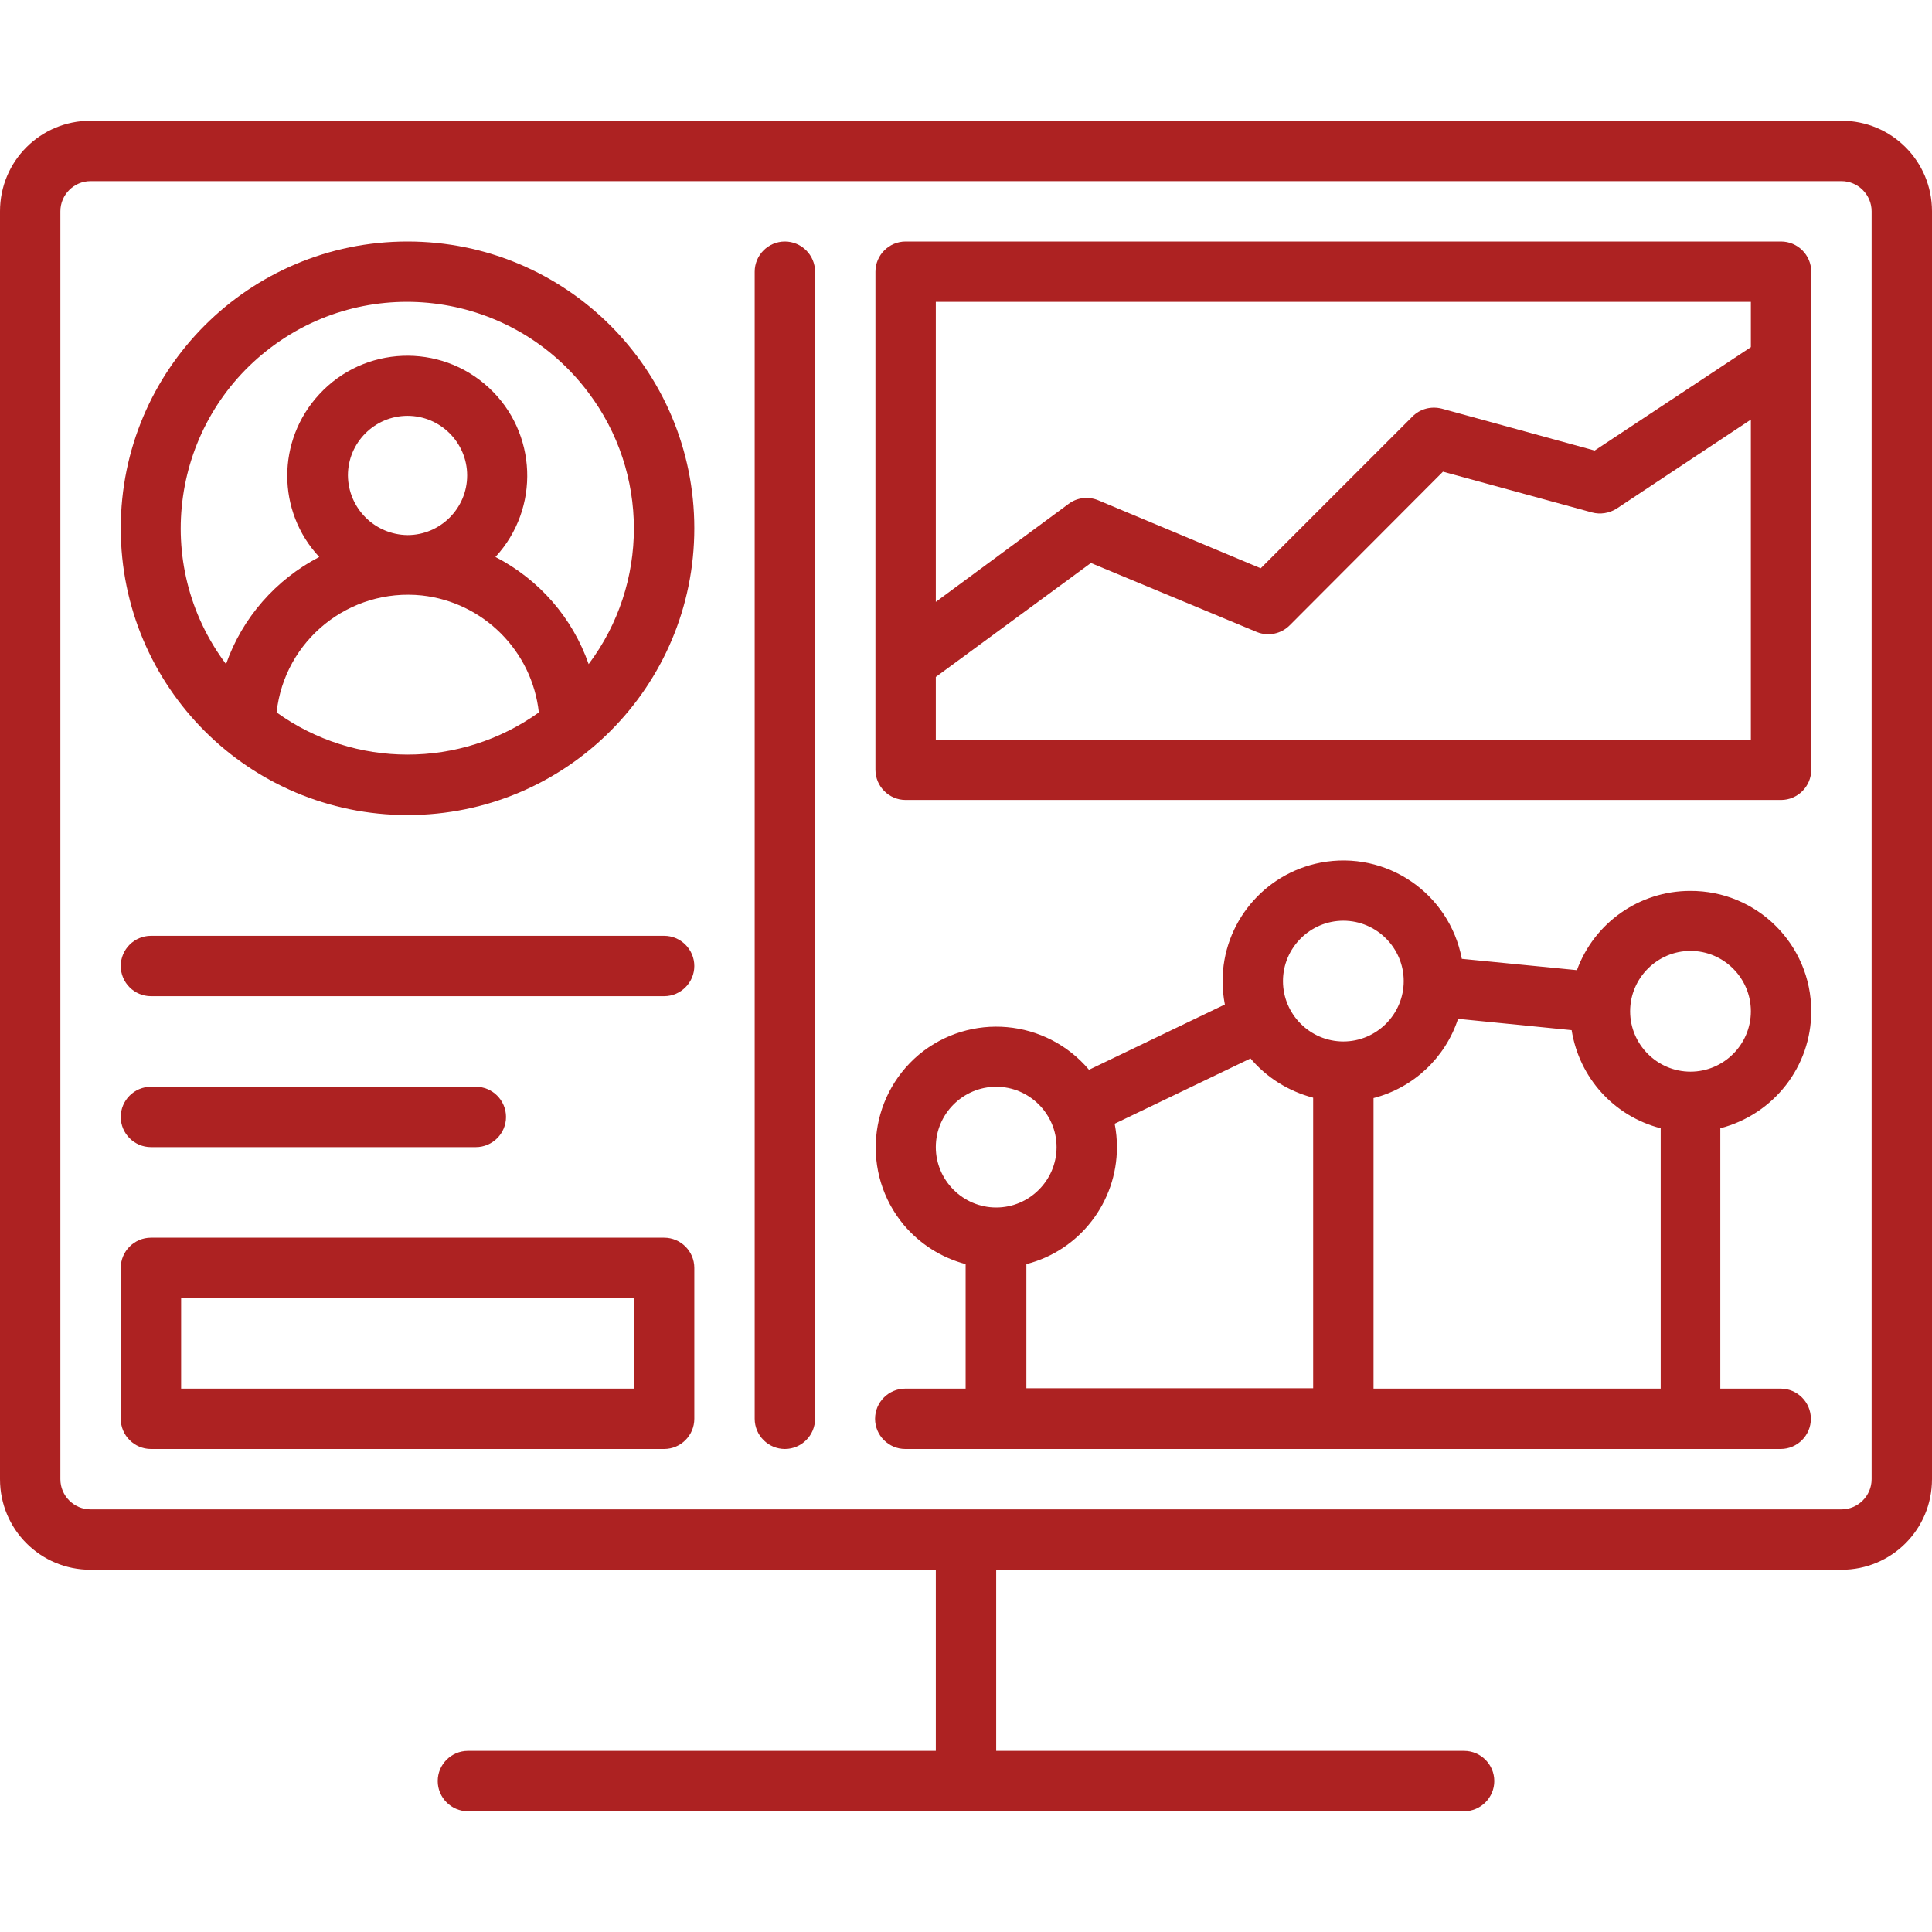 <svg xmlns="http://www.w3.org/2000/svg" xmlns:xlink="http://www.w3.org/1999/xlink" id="&#x421;&#x43B;&#x43E;&#x439;_1" x="0px" y="0px" viewBox="0 0 512 512" style="enable-background:new 0 0 512 512;" xml:space="preserve"><style type="text/css">	.st0{fill:#AD2222;}</style><path class="st0" d="M488,32H24C10.7,32,0,42.7,0,56v336c0,13.3,10.7,24,24,24h224v48H124c-4.4,0-8,3.6-8,8s3.6,8,8,8h264 c4.4,0,8-3.6,8-8s-3.6-8-8-8H264v-48h224c13.3,0,24-10.7,24-24V56C512,42.7,501.3,32,488,32z M496,392c0,4.4-3.6,8-8,8H24 c-4.4,0-8-3.6-8-8V56c0-4.4,3.6-8,8-8h464c4.4,0,8,3.6,8,8V392z"></path><path class="st0" d="M108,64c-42,0-76,34-76,76s34,76,76,76s76-34,76-76S150,64,108,64z M73.3,188.8c2.1-19.2,19.3-33,38.5-31 c16.3,1.8,29.2,14.7,31,31C122,203.7,94,203.7,73.3,188.8z M92.2,126c0-8.7,7.1-15.8,15.8-15.8c8.7,0,15.8,7.1,15.8,15.8 c0,8.7-7.1,15.8-15.8,15.8C99.3,141.7,92.3,134.7,92.2,126z M156,176c-4.3-12.3-13.1-22.4-24.7-28.4c11.9-12.9,11.1-33-1.8-44.9 s-33-11.1-44.9,1.8c-11.3,12.2-11.3,31,0,43.1c-11.5,6-20.4,16.1-24.7,28.4c-19.9-26.5-14.5-64.1,12-84s64.1-14.5,84,12 C172,125.3,172,154.7,156,176z"></path><path class="st0" d="M176,248H40c-4.4,0-8,3.6-8,8s3.6,8,8,8h136c4.4,0,8-3.6,8-8S180.4,248,176,248z"></path><path class="st0" d="M40,304h86.1c4.4,0,8-3.6,8-8s-3.6-8-8-8H40c-4.4,0-8,3.6-8,8S35.6,304,40,304z"></path><path class="st0" d="M208,64c-4.4,0-8,3.6-8,8v304c0,4.4,3.6,8,8,8s8-3.6,8-8V72C216,67.6,212.4,64,208,64z"></path><path class="st0" d="M176,328H40c-4.4,0-8,3.6-8,8v40c0,4.4,3.6,8,8,8h136c4.4,0,8-3.6,8-8v-40C184,331.6,180.4,328,176,328z  M168,368H48v-24h120V368z"></path><path class="st0" d="M480,96.3V72c0-4.4-3.6-8-8-8H240c-4.4,0-8,3.6-8,8v132c0,4.4,3.6,8,8,8h232c4.4,0,8-3.6,8-8V96.3L480,96.3z  M464,80v12l-41.4,27.4l-40.5-11.1c-2.8-0.7-5.7,0-7.8,2.1l-40.2,40.2l-43-18c-2.6-1.1-5.7-0.8-8,1L248,159.5V80H464z M248,196 v-16.6l41.1-30.2l44,18.3c3,1.2,6.4,0.5,8.7-1.8l40.6-40.7l39.5,10.8c2.2,0.6,4.6,0.2,6.5-1l35.6-23.6V196H248z"></path><path class="st0" d="M480,268c0-17.7-14.4-32-32.1-31.9c-13.4,0-25.4,8.4-30,21l-30.5-3c-3.3-17.4-20-28.8-37.4-25.5 c-15.1,2.9-26,16.1-26,31.4c0,2.1,0.2,4.1,0.6,6.2l-36,17.3c-11.4-13.5-31.5-15.3-45.1-4c-13.5,11.4-15.3,31.5-4,45.1 c4.3,5.1,10,8.7,16.4,10.4v33h-16c-4.4,0-8,3.6-8,8s3.6,8,8,8h232c4.4,0,8-3.6,8-8s-3.6-8-8-8h-16v-69 C470.1,295.3,480,282.6,480,268z M448,252c8.8,0,16,7.2,16,16s-7.2,16-16,16s-16-7.2-16-16S439.2,252,448,252z M356,244 c8.8,0,16,7.2,16,16c0,8.8-7.2,16-16,16s-16-7.2-16-16C340,251.2,347.2,244,356,244z M248,304c0-8.8,7.2-16,16-16 c8.8,0,16,7.2,16,16s-7.2,16-16,16C255.2,320,248,312.8,248,304z M272,335c14.1-3.6,24-16.4,24-31c0-2.1-0.2-4.1-0.6-6.2l36-17.3 c4.3,5.1,10.1,8.7,16.6,10.4v77h-76V335z M364,368v-77c10.5-2.7,19-10.6,22.4-21l30.1,3c2,12.6,11.2,22.8,23.6,26v69H364z"></path></svg>